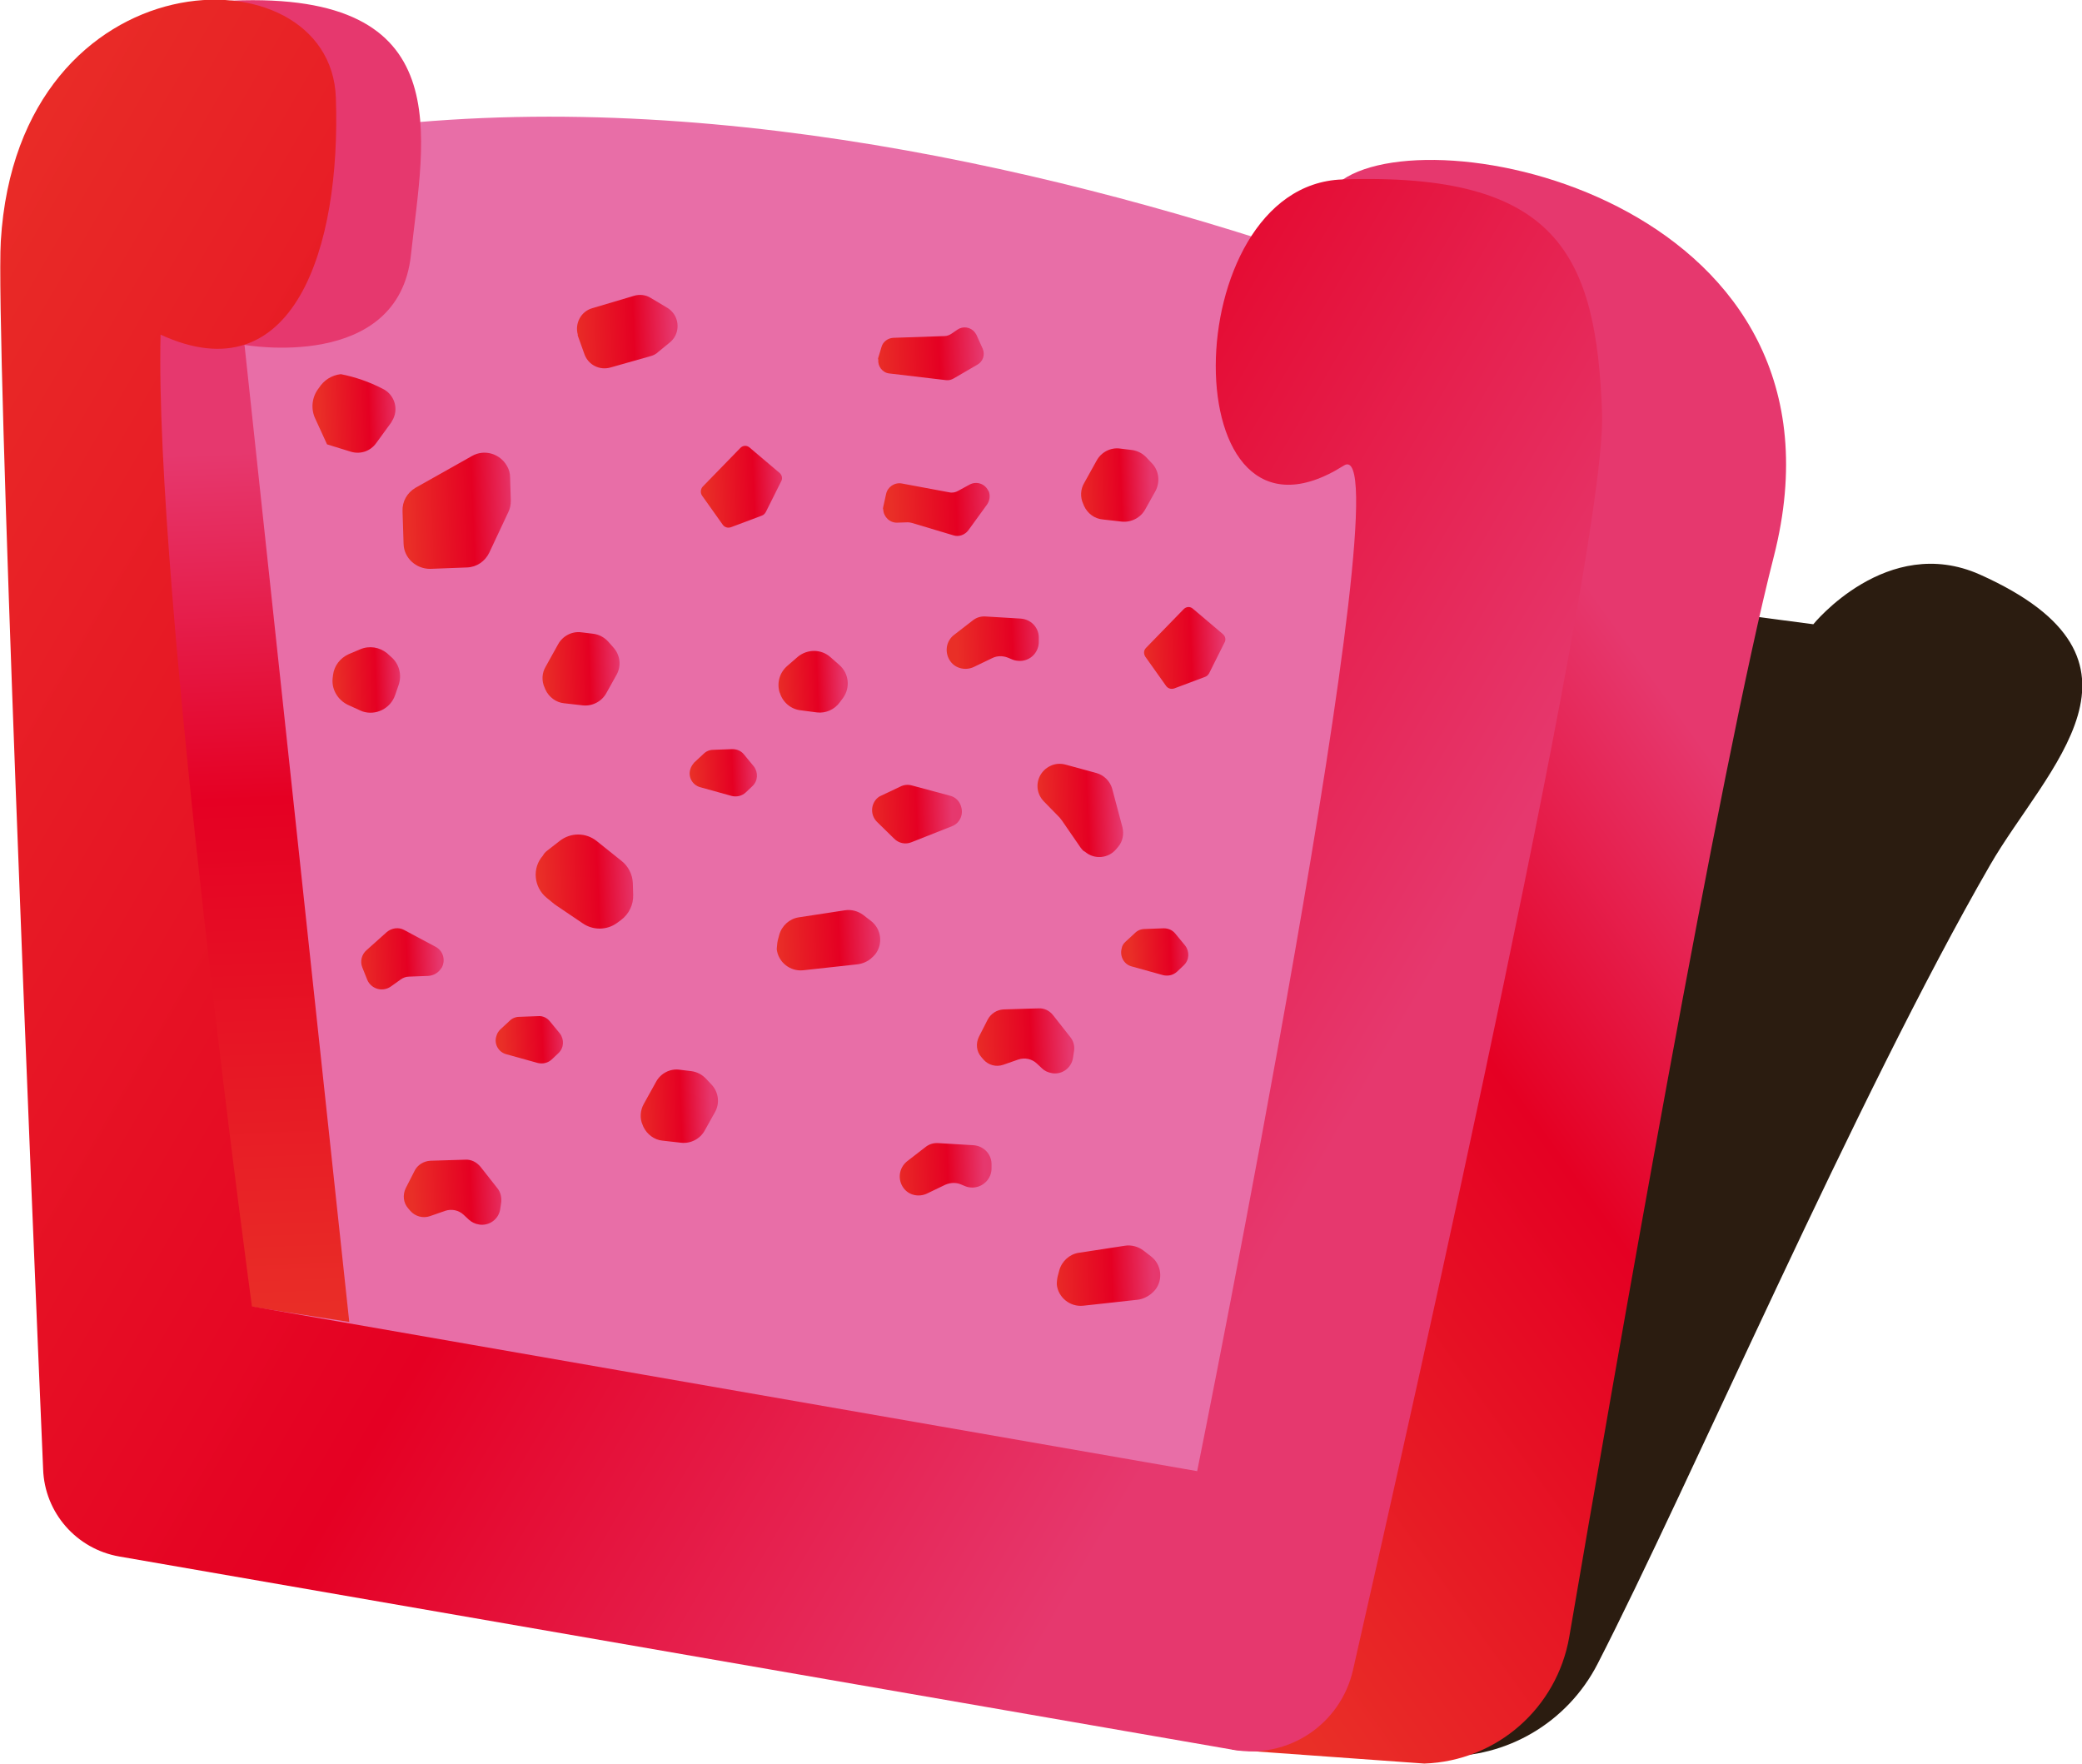 <?xml version="1.0" encoding="utf-8"?>
<!-- Generator: Adobe Illustrator 24.1.3, SVG Export Plug-In . SVG Version: 6.00 Build 0)  -->
<svg version="1.1" id="Layer_1" xmlns="http://www.w3.org/2000/svg" xmlns:xlink="http://www.w3.org/1999/xlink" x="0px" y="0px"
	 viewBox="0 0 590.3 500" style="enable-background:new 0 0 590.3 500;" xml:space="preserve">
<style type="text/css">
	.st0{fill:#2B1C10;}
	.st1{fill:#E86EA7;}
	.st2{fill:url(#Path_1311_1_);}
	.st3{fill:url(#Path_1312_1_);}
	.st4{fill:url(#Path_1313_1_);}
	.st5{fill:url(#Path_1314_1_);}
	.st6{fill:url(#Path_1315_1_);}
	.st7{fill:url(#Path_1316_1_);}
	.st8{fill:url(#Path_1317_1_);}
	.st9{fill:url(#Path_1318_1_);}
	.st10{fill:url(#Path_1319_1_);}
	.st11{fill:url(#Path_1320_1_);}
	.st12{fill:url(#Path_1321_1_);}
	.st13{fill:url(#Path_1322_1_);}
	.st14{fill:url(#Path_1323_1_);}
	.st15{fill:url(#Path_1324_1_);}
	.st16{fill:url(#Path_1325_1_);}
	.st17{fill:url(#Path_1326_1_);}
	.st18{fill:url(#Path_1327_1_);}
	.st19{fill:url(#Path_1328_1_);}
	.st20{fill:url(#Path_1329_1_);}
	.st21{fill:url(#Path_1330_1_);}
	.st22{fill:url(#Path_1331_1_);}
	.st23{fill:url(#Path_1332_1_);}
	.st24{fill:url(#Path_1333_1_);}
	.st25{fill:url(#Path_1334_1_);}
	.st26{fill:url(#Path_1335_1_);}
	.st27{fill:url(#Path_1336_1_);}
	.st28{fill:url(#Path_1337_1_);}
	.st29{fill:url(#Path_1338_1_);}
</style>
<g id="Group_1549" transform="translate(-4967.475 -821.724)">
	<path id="Path_1309" class="st0" d="M5317.1,1317.8l59.1,1.8c18.5,0.6,35.7-9.6,44.2-26.1c25.9-50.4,73.5-161,111.3-226.5
		c15.9-27.6,51.4-58.1-2.9-82.4c-26.3-11.7-47.2,14.1-47.2,14.1l-66.2-8.7l-137.5,302.3L5317.1,1317.8z"/>
	<path id="Path_1310" class="st1" d="M5021.3,867.6c192-52.5,431.3,73.5,431.3,73.5l-66.2,347.4l-373.7-57.2l-25.4-319.8
		C4987.3,911.6,4957,885.1,5021.3,867.6z"/>
	
		<linearGradient id="Path_1311_1_" gradientUnits="userSpaceOnUse" x1="4968.408" y1="1487.724" x2="4968.408" y2="1489.435" gradientTransform="matrix(38.31 -1.338 -5.075 -145.328 -177741.219 224058.562)">
		<stop  offset="0" style="stop-color:#E92F27"/>
		<stop  offset="0.605" style="stop-color:#E50023"/>
		<stop  offset="1" style="stop-color:#E6386E"/>
	</linearGradient>
	<path id="Path_1311" class="st2" d="M5066.5,1196.5l-29.7-277c0,0,43.7,7.8,47.2-25.6c3.6-33.4,14-74.7-50.7-72
		c-30.6,1.3-42.9,113.3-42.9,113.3l48.4,257L5066.5,1196.5z"/>
	
		<linearGradient id="Path_1312_1_" gradientUnits="userSpaceOnUse" x1="4970.339" y1="1487.828" x2="4971.457" y2="1489.829" gradientTransform="matrix(65.58 -2.29 -6.142 -175.885 -311477.781 274382.781)">
		<stop  offset="0" style="stop-color:#E92F27"/>
		<stop  offset="0.605" style="stop-color:#E50023"/>
		<stop  offset="1" style="stop-color:#E6386E"/>
	</linearGradient>
	<path id="Path_1312" class="st3" d="M5317.1,1317.8l54.2,3.9c20.5-0.7,37.6-15.7,41.1-35.9c12.7-74.3,42.8-247,58-306.3
		c25.3-99.2-94.9-125.6-122.3-106.8c-27.4,18.7,33,59.2,33,59.2L5317.1,1317.8z"/>
	
		<linearGradient id="Path_1313_1_" gradientUnits="userSpaceOnUse" x1="4966.753" y1="1490.379" x2="4968.958" y2="1488.825" gradientTransform="matrix(175.497 -6.128 -6.847 -196.084 -856511.312 323556.406)">
		<stop  offset="0" style="stop-color:#E92F27"/>
		<stop  offset="0.605" style="stop-color:#E50023"/>
		<stop  offset="1" style="stop-color:#E6386E"/>
	</linearGradient>
	<path id="Path_1313" class="st4" d="M5001.3,1263l315.8,54.8c15.6,2.7,30.5-7.2,34-22.7c18.6-81.6,71.9-319,70.6-356.2
		c-1.6-45.1-12.7-68.4-73.7-66.3c-47.4,1.7-48.3,112,0.5,81.1c18.3-11.6-41.6,285.1-41.6,285.1l-268-46.7c0,0-27.7-203.4-25.9-275.5
		c37.6,17.3,51.2-24.3,49.7-67.2c-1.5-42.9-90.1-41-95,40.7c-1.5,25.4,8.8,273.6,12,348.1C4980.1,1250.6,4989.2,1260.9,5001.3,1263z
		"/>
	
		<linearGradient id="Path_1314_1_" gradientUnits="userSpaceOnUse" x1="4972.025" y1="1470.355" x2="4974.606" y2="1470.355" gradientTransform="matrix(11.918 -0.416 -0.436 -12.489 -53532.477 21399.316)">
		<stop  offset="0" style="stop-color:#E92F27"/>
		<stop  offset="0.605" style="stop-color:#E50023"/>
		<stop  offset="1" style="stop-color:#E6386E"/>
	</linearGradient>
	<path id="Path_1314" class="st5" d="M5081.9,975.9l-0.3-9.3c-0.1-2.7,1.3-5.2,3.7-6.6l16-9c3.5-2,7.9-0.7,9.9,2.8
		c0.6,1,0.9,2.1,0.9,3.3l0.2,6.5c0,1.2-0.2,2.3-0.7,3.3l-5.4,11.5c-1.2,2.5-3.6,4.1-6.3,4.2l-10.5,0.4
		C5085.4,983,5082,979.9,5081.9,975.9C5081.9,975.9,5081.9,975.9,5081.9,975.9z"/>
	
		<linearGradient id="Path_1315_1_" gradientUnits="userSpaceOnUse" x1="4971.942" y1="1463.293" x2="4974.523" y2="1463.293" gradientTransform="matrix(9.107 -0.318 -0.303 -8.677 -39778.348 15217.355)">
		<stop  offset="0" style="stop-color:#E92F27"/>
		<stop  offset="0.605" style="stop-color:#E50023"/>
		<stop  offset="1" style="stop-color:#E6386E"/>
	</linearGradient>
	<path id="Path_1315" class="st6" d="M5056.9,940.5c-1.4-2.9-1-6.3,1-8.8c1.4-2.2,3.6-3.6,6.2-3.9c4.1,0.8,8.1,2.2,11.8,4.1
		c3.2,1.5,4.6,5.3,3.1,8.5c-0.2,0.4-0.4,0.7-0.6,1.1l-4.3,5.9c-1.6,2.2-4.4,3.2-7.1,2.4l-6.8-2.1L5056.9,940.5z"/>
	
		<linearGradient id="Path_1316_1_" gradientUnits="userSpaceOnUse" x1="4973.268" y1="1451.147" x2="4975.85" y2="1451.147" gradientTransform="matrix(7.47 -0.261 -0.251 -7.194 -31723.807 12752.153)">
		<stop  offset="0" style="stop-color:#E92F27"/>
		<stop  offset="0.605" style="stop-color:#E50023"/>
		<stop  offset="1" style="stop-color:#E6386E"/>
	</linearGradient>
	<path id="Path_1316" class="st7" d="M5061.8,1013.9l0.1-0.8c0.3-2.6,2-4.8,4.4-5.9l3.3-1.4c2.6-1.1,5.5-0.6,7.6,1.1l1.1,1
		c2.3,1.9,3.2,5.1,2.2,8l-1,2.9c-1.3,3.8-5.5,5.9-9.3,4.6c-0.2-0.1-0.5-0.2-0.7-0.3l-3.5-1.6
		C5063.2,1020.1,5061.4,1017.1,5061.8,1013.9z"/>
	
		<linearGradient id="Path_1317_1_" gradientUnits="userSpaceOnUse" x1="4976.786" y1="1455.694" x2="4979.368" y2="1455.694" gradientTransform="matrix(8.51 -0.297 -0.283 -8.104 -36819.316 14287.782)">
		<stop  offset="0" style="stop-color:#E92F27"/>
		<stop  offset="0.605" style="stop-color:#E50023"/>
		<stop  offset="1" style="stop-color:#E6386E"/>
	</linearGradient>
	<path id="Path_1317" class="st8" d="M5122.1,1017.2l-0.2-0.5c-0.9-1.9-0.8-4.2,0.3-6l3.5-6.3c1.3-2.4,4-3.8,6.7-3.4l3.3,0.4
		c1.6,0.2,3.1,1,4.2,2.2l1.5,1.7c1.9,2.1,2.3,5.2,0.9,7.7l-2.9,5.2c-1.3,2.4-4,3.8-6.7,3.5l-5.3-0.6
		C5125.2,1020.9,5123.1,1019.4,5122.1,1017.2z"/>
	
		<linearGradient id="Path_1318_1_" gradientUnits="userSpaceOnUse" x1="4987.9" y1="1459.229" x2="4990.481" y2="1459.229" gradientTransform="matrix(8.508 -0.297 -0.283 -8.105 -36751.887 14268.556)">
		<stop  offset="0" style="stop-color:#E92F27"/>
		<stop  offset="0.605" style="stop-color:#E50023"/>
		<stop  offset="1" style="stop-color:#E6386E"/>
	</linearGradient>
	<path id="Path_1318" class="st9" d="M5274.8,965.1l-0.2-0.5c-0.9-1.9-0.8-4.2,0.3-6l3.5-6.3c1.3-2.4,4-3.8,6.7-3.4l3.3,0.4
		c1.6,0.2,3.1,1,4.2,2.2l1.6,1.7c1.9,2.1,2.2,5.2,0.9,7.7l-2.9,5.2c-1.3,2.4-4,3.8-6.7,3.5l-5.3-0.6
		C5277.8,968.8,5275.8,967.3,5274.8,965.1z"/>
	
		<linearGradient id="Path_1319_1_" gradientUnits="userSpaceOnUse" x1="4978.476" y1="1446.256" x2="4981.058" y2="1446.256" gradientTransform="matrix(8.508 -0.297 -0.283 -8.103 -36800.164 14334.012)">
		<stop  offset="0" style="stop-color:#E92F27"/>
		<stop  offset="0.605" style="stop-color:#E50023"/>
		<stop  offset="1" style="stop-color:#E6386E"/>
	</linearGradient>
	<path id="Path_1319" class="st10" d="M5149.9,1141.2l-0.2-0.5c-0.9-1.9-0.7-4.2,0.3-6l3.5-6.3c1.3-2.4,4-3.8,6.7-3.4l3.3,0.4
		c1.6,0.2,3.1,1,4.2,2.2l1.6,1.7c1.9,2.1,2.3,5.2,0.9,7.7l-2.9,5.2c-1.3,2.4-4,3.8-6.7,3.5l-5.3-0.6
		C5153,1144.9,5150.9,1143.3,5149.9,1141.2z"/>
	
		<linearGradient id="Path_1320_1_" gradientUnits="userSpaceOnUse" x1="4979.469" y1="1462.291" x2="4982.051" y2="1462.291" gradientTransform="matrix(8.968 -0.313 -0.311 -8.898 -39034.254 15531.308)">
		<stop  offset="0" style="stop-color:#E92F27"/>
		<stop  offset="0.605" style="stop-color:#E50023"/>
		<stop  offset="1" style="stop-color:#E6386E"/>
	</linearGradient>
	<path id="Path_1320" class="st11" d="M5188.5,955.8l-8.5-7.2c-0.8-0.7-1.9-0.6-2.6,0.1l-10.7,11c-0.6,0.7-0.7,1.7-0.2,2.5l5.9,8.3
		c0.5,0.7,1.4,1,2.3,0.7l8.8-3.3c0.5-0.2,0.8-0.5,1.1-1l4.4-8.8C5189.4,957.4,5189.2,956.4,5188.5,955.8z"/>
	
		<linearGradient id="Path_1321_1_" gradientUnits="userSpaceOnUse" x1="4987.944" y1="1458.846" x2="4990.526" y2="1458.846" gradientTransform="matrix(8.965 -0.313 -0.311 -8.898 -38972.078 15548.585)">
		<stop  offset="0" style="stop-color:#E92F27"/>
		<stop  offset="0.605" style="stop-color:#E50023"/>
		<stop  offset="1" style="stop-color:#E6386E"/>
	</linearGradient>
	<path id="Path_1321" class="st12" d="M5314.2,1001.5l-8.5-7.2c-0.8-0.7-1.9-0.6-2.6,0.1l-10.7,11c-0.7,0.7-0.7,1.7-0.2,2.5l5.9,8.3
		c0.5,0.7,1.4,1,2.3,0.7l8.8-3.3c0.5-0.2,0.8-0.5,1.1-1l4.4-8.8C5315.1,1003.1,5314.9,1002.1,5314.2,1001.5z"/>
	
		<linearGradient id="Path_1322_1_" gradientUnits="userSpaceOnUse" x1="4975.241" y1="1462.324" x2="4977.822" y2="1462.324" gradientTransform="matrix(11.072 -0.387 -0.277 -7.944 -49550.852 14457.122)">
		<stop  offset="0" style="stop-color:#E92F27"/>
		<stop  offset="0.605" style="stop-color:#E50023"/>
		<stop  offset="1" style="stop-color:#E6386E"/>
	</linearGradient>
	<path id="Path_1322" class="st13" d="M5131.3,916.9l1.9,5.3c1.1,3,4.3,4.6,7.4,3.7l11.3-3.2c0.8-0.2,1.6-0.6,2.2-1.2l3.3-2.7
		c2.6-2.1,2.9-6,0.8-8.5c-0.4-0.5-1-1-1.5-1.3l-4.7-2.8c-1.4-0.9-3.2-1.1-4.8-0.6l-11.8,3.5c-3.2,0.9-5,4.3-4.1,7.5
		C5131.2,916.6,5131.3,916.8,5131.3,916.9z"/>
	
		<linearGradient id="Path_1323_1_" gradientUnits="userSpaceOnUse" x1="4981.176" y1="1442.279" x2="4983.757" y2="1442.279" gradientTransform="matrix(9.847 -0.344 -0.225 -6.43 -43512.84 12039.383)">
		<stop  offset="0" style="stop-color:#E92F27"/>
		<stop  offset="0.605" style="stop-color:#E50023"/>
		<stop  offset="1" style="stop-color:#E6386E"/>
	</linearGradient>
	<path id="Path_1323" class="st14" d="M5221,1059.5l-4.9-4.8c-1.8-1.8-1.8-4.7-0.1-6.5c0.4-0.4,0.8-0.7,1.3-0.9l5.5-2.6
		c1-0.5,2.1-0.6,3.2-0.3l10.8,2.9c1.6,0.4,2.8,1.6,3.2,3.2l0,0c0.7,2.3-0.5,4.7-2.7,5.5l-11.4,4.5
		C5224.2,1061.2,5222.3,1060.8,5221,1059.5z"/>
	
		<linearGradient id="Path_1324_1_" gradientUnits="userSpaceOnUse" x1="4983.394" y1="1448.054" x2="4985.976" y2="1448.054" gradientTransform="matrix(7.573 -0.265 -0.236 -6.747 -32210.203 12103.326)">
		<stop  offset="0" style="stop-color:#E92F27"/>
		<stop  offset="0.605" style="stop-color:#E50023"/>
		<stop  offset="1" style="stop-color:#E6386E"/>
	</linearGradient>
	<path id="Path_1324" class="st15" d="M5188.5,1018l0.1,0.2c0.8,2.6,3.1,4.6,5.9,4.9l4.6,0.6c2.5,0.3,5-0.8,6.5-2.9l0.9-1.2
		c2.1-2.9,1.7-7-1.1-9.4l-2.5-2.2c-2.6-2.3-6.5-2.3-9.2-0.1l-3,2.6C5188.5,1012.4,5187.7,1015.3,5188.5,1018z"/>
	
		<linearGradient id="Path_1325_1_" gradientUnits="userSpaceOnUse" x1="4974.607" y1="1459.907" x2="4977.19" y2="1459.907" gradientTransform="matrix(10.623 -0.371 -0.363 -10.388 -47194.809 18083.269)">
		<stop  offset="0" style="stop-color:#E92F27"/>
		<stop  offset="0.605" style="stop-color:#E50023"/>
		<stop  offset="1" style="stop-color:#E6386E"/>
	</linearGradient>
	<path id="Path_1325" class="st16" d="M5122.6,1062.9l3.6-2.8c3.1-2.4,7.4-2.4,10.5,0.1l7,5.6c1.9,1.5,3.1,3.8,3.2,6.3l0.1,3.3
		c0.1,2.8-1.2,5.5-3.5,7.2l-1.1,0.8c-2.9,2.1-6.8,2.1-9.7,0.1l-7.4-5c-0.2-0.2-0.5-0.3-0.7-0.5l-2.2-1.8c-3.6-3-4.1-8.4-1-11.9
		C5121.7,1063.7,5122.1,1063.3,5122.6,1062.9z"/>
	
		<linearGradient id="Path_1326_1_" gradientUnits="userSpaceOnUse" x1="4981.656" y1="1432.406" x2="4984.238" y2="1432.406" gradientTransform="matrix(7.384 -0.258 -0.182 -5.207 -31360.348 9784.096)">
		<stop  offset="0" style="stop-color:#E92F27"/>
		<stop  offset="0.605" style="stop-color:#E50023"/>
		<stop  offset="1" style="stop-color:#E6386E"/>
	</linearGradient>
	<path id="Path_1326" class="st17" d="M5164.3,1037.9l2.7-2.5c0.7-0.7,1.7-1.1,2.7-1.1l5.4-0.2c1.3,0,2.5,0.5,3.3,1.5l2.8,3.4
		c1.3,1.7,1.2,4.1-0.4,5.6l-1.9,1.8c-1.1,1-2.5,1.3-3.9,1l-9-2.5c-2.2-0.6-3.5-2.9-2.8-5.1
		C5163.4,1039.1,5163.8,1038.5,5164.3,1037.9z"/>
	
		<linearGradient id="Path_1327_1_" gradientUnits="userSpaceOnUse" x1="4991.645" y1="1425.913" x2="4994.227" y2="1425.913" gradientTransform="matrix(7.383 -0.258 -0.182 -5.205 -31306.231 9800.946)">
		<stop  offset="0" style="stop-color:#E92F27"/>
		<stop  offset="0.605" style="stop-color:#E50023"/>
		<stop  offset="1" style="stop-color:#E6386E"/>
	</linearGradient>
	<path id="Path_1327" class="st18" d="M5286.6,1088.7l2.7-2.5c0.7-0.7,1.7-1.1,2.7-1.1l5.4-0.2c1.3,0,2.5,0.5,3.3,1.5l2.8,3.4
		c1.3,1.7,1.2,4.1-0.4,5.6l-1.9,1.8c-1.1,1-2.5,1.3-3.9,1l-9-2.5c-2.2-0.6-3.4-2.9-2.8-5.1C5285.6,1089.9,5286,1089.2,5286.6,1088.7
		z"/>
	
		<linearGradient id="Path_1328_1_" gradientUnits="userSpaceOnUse" x1="4976.88" y1="1423.729" x2="4979.462" y2="1423.729" gradientTransform="matrix(7.385 -0.258 -0.182 -5.206 -31385.369 9812.05)">
		<stop  offset="0" style="stop-color:#E92F27"/>
		<stop  offset="0.605" style="stop-color:#E50023"/>
		<stop  offset="1" style="stop-color:#E6386E"/>
	</linearGradient>
	<path id="Path_1328" class="st19" d="M5109.3,1113.6l2.7-2.5c0.7-0.7,1.7-1.1,2.7-1.1l5.4-0.2c1.3-0.1,2.5,0.5,3.3,1.5l2.8,3.4
		c1.3,1.7,1.2,4.1-0.4,5.6l-1.9,1.8c-1.1,1-2.5,1.3-3.9,1l-9-2.5c-2.2-0.6-3.5-2.9-2.8-5.1
		C5108.4,1114.7,5108.8,1114.1,5109.3,1113.6z"/>
	
		<linearGradient id="Path_1329_1_" gradientUnits="userSpaceOnUse" x1="4977.769" y1="1439.045" x2="4980.35" y2="1439.045" gradientTransform="matrix(11.356 -0.397 -0.225 -6.441 -51016.066 12331.81)">
		<stop  offset="0" style="stop-color:#E92F27"/>
		<stop  offset="0.605" style="stop-color:#E50023"/>
		<stop  offset="1" style="stop-color:#E6386E"/>
	</linearGradient>
	<path id="Path_1329" class="st20" d="M5188,1088.3l0.4-1.5c0.7-2.6,2.9-4.6,5.5-5l13.1-2c1.8-0.3,3.7,0.2,5.2,1.3l2.2,1.7
		c3,2.3,3.5,6.6,1.2,9.5c-0.3,0.3-0.6,0.7-0.9,0.9l-0.2,0.2c-1,0.9-2.4,1.5-3.8,1.7l-15.5,1.7c-3.7,0.4-7.1-2.3-7.5-6
		C5187.8,1090,5187.8,1089.1,5188,1088.3z"/>
	
		<linearGradient id="Path_1330_1_" gradientUnits="userSpaceOnUse" x1="4981.863" y1="1429.785" x2="4984.445" y2="1429.785" gradientTransform="matrix(11.357 -0.397 -0.225 -6.444 -50992.145 12373.873)">
		<stop  offset="0" style="stop-color:#E92F27"/>
		<stop  offset="0.605" style="stop-color:#E50023"/>
		<stop  offset="1" style="stop-color:#E6386E"/>
	</linearGradient>
	<path id="Path_1330" class="st21" d="M5267.4,1183.4l0.4-1.5c0.7-2.6,2.9-4.6,5.5-5l13.1-2c1.8-0.3,3.7,0.2,5.2,1.3l2.2,1.7
		c3,2.3,3.5,6.6,1.2,9.5c-0.3,0.3-0.6,0.7-0.9,0.9l-0.2,0.2c-1.1,0.9-2.4,1.5-3.8,1.7l-15.5,1.7c-3.7,0.4-7.1-2.3-7.5-6
		C5267.1,1185,5267.2,1184.2,5267.4,1183.4z"/>
	
		<linearGradient id="Path_1331_1_" gradientUnits="userSpaceOnUse" x1="4972.531" y1="1440.862" x2="4975.113" y2="1440.862" gradientTransform="matrix(9.055 -0.316 -0.234 -6.686 -39620.145 12300.433)">
		<stop  offset="0" style="stop-color:#E92F27"/>
		<stop  offset="0.605" style="stop-color:#E50023"/>
		<stop  offset="1" style="stop-color:#E6386E"/>
	</linearGradient>
	<path id="Path_1331" class="st22" d="M5071.4,1091.1l5.7-5.1c1.4-1.2,3.4-1.5,5-0.6l8.8,4.7c2.2,1.1,3,3.8,1.8,6
		c0,0-0.1,0.1-0.1,0.1l0,0c-0.8,1.3-2.2,2.1-3.7,2.2l-5.4,0.2c-0.9,0-1.7,0.3-2.4,0.8l-2.8,2c-2,1.4-4.7,1-6.2-1
		c-0.2-0.3-0.4-0.6-0.5-0.9l-1.4-3.5C5069.5,1094.3,5070,1092.3,5071.4,1091.1z"/>
	
		<linearGradient id="Path_1332_1_" gradientUnits="userSpaceOnUse" x1="4981.728" y1="1441.909" x2="4984.31" y2="1441.909" gradientTransform="matrix(10.614 -0.371 -0.251 -7.199 -47271.082 13344.239)">
		<stop  offset="0" style="stop-color:#E92F27"/>
		<stop  offset="0.605" style="stop-color:#E50023"/>
		<stop  offset="1" style="stop-color:#E6386E"/>
	</linearGradient>
	<path id="Path_1332" class="st23" d="M5262.9,1124.6l-1.5-1.4c-1.4-1.3-3.4-1.7-5.2-1.1l-4.3,1.5c-2,0.7-4.2,0.1-5.6-1.5l-0.6-0.7
		c-1.4-1.6-1.6-3.8-0.7-5.7l2.5-4.9c0.9-1.7,2.6-2.8,4.5-2.9l9.9-0.3c1.7-0.1,3.2,0.7,4.2,2l4.8,6.1c0.9,1.1,1.3,2.5,1.1,3.9l-0.3,2
		c-0.4,2.8-3,4.8-5.8,4.4C5264.6,1125.8,5263.6,1125.3,5262.9,1124.6z"/>
	
		<linearGradient id="Path_1333_1_" gradientUnits="userSpaceOnUse" x1="4972.271" y1="1438.714" x2="4974.854" y2="1438.714" gradientTransform="matrix(10.619 -0.371 -0.251 -7.195 -47355.434 13356.164)">
		<stop  offset="0" style="stop-color:#E92F27"/>
		<stop  offset="0.605" style="stop-color:#E50023"/>
		<stop  offset="1" style="stop-color:#E6386E"/>
	</linearGradient>
	<path id="Path_1333" class="st24" d="M5100.4,1167.5l-1.5-1.4c-1.4-1.3-3.4-1.7-5.2-1.1l-4.3,1.5c-2,0.7-4.2,0.1-5.6-1.5l-0.6-0.7
		c-1.4-1.6-1.6-3.8-0.7-5.7l2.5-4.9c0.8-1.7,2.6-2.8,4.5-2.9l9.9-0.3c1.7-0.1,3.2,0.7,4.3,2l4.8,6.1c0.9,1.1,1.2,2.5,1.1,3.9l-0.3,2
		c-0.4,2.8-3,4.8-5.9,4.4C5102.1,1168.7,5101.2,1168.2,5100.4,1167.5z"/>
	
		<linearGradient id="Path_1334_1_" gradientUnits="userSpaceOnUse" x1="4985.254" y1="1460.875" x2="4987.836" y2="1460.875" gradientTransform="matrix(9.227 -0.322 -0.364 -10.413 -40205.637 17870.291)">
		<stop  offset="0" style="stop-color:#E92F27"/>
		<stop  offset="0.605" style="stop-color:#E50023"/>
		<stop  offset="1" style="stop-color:#E6386E"/>
	</linearGradient>
	<path id="Path_1334" class="st25" d="M5273.9,1062.1l-5.3-7.7c-0.2-0.3-0.5-0.6-0.7-0.9l-4.4-4.5c-2.5-2.5-2.5-6.4,0-8.9
		c0.5-0.5,1.1-0.9,1.7-1.2l0,0c1.4-0.7,2.9-0.8,4.4-0.4l8.8,2.4c2.1,0.6,3.8,2.3,4.4,4.4l2.9,10.9c0.5,2,0.1,4.1-1.2,5.6l-0.5,0.6
		c-2.2,2.7-6.2,3.1-8.9,0.8C5274.6,1063,5274.3,1062.6,5273.9,1062.1z"/>
	
		<linearGradient id="Path_1335_1_" gradientUnits="userSpaceOnUse" x1="4982.152" y1="1441.034" x2="4984.733" y2="1441.034" gradientTransform="matrix(10.132 -0.354 -0.198 -5.683 -44955.578 10955.999)">
		<stop  offset="0" style="stop-color:#E92F27"/>
		<stop  offset="0.605" style="stop-color:#E50023"/>
		<stop  offset="1" style="stop-color:#E6386E"/>
	</linearGradient>
	<path id="Path_1335" class="st26" d="M5248.8,1008.3l-5.2,2.5c-2.3,1.1-5.1,0.5-6.6-1.5l0,0c-1.8-2.4-1.4-5.8,1-7.6c0,0,0,0,0,0
		l5.3-4.1c1-0.8,2.3-1.2,3.6-1.1l10,0.6c2.8,0.2,5,2.4,5.1,5.2l0,1.2c0.1,3-2.2,5.5-5.2,5.6c-0.8,0-1.6-0.1-2.3-0.4l-1.2-0.5
		C5251.8,1007.6,5250.2,1007.6,5248.8,1008.3z"/>
	
		<linearGradient id="Path_1336_1_" gradientUnits="userSpaceOnUse" x1="4981.029" y1="1425.037" x2="4983.611" y2="1425.037" gradientTransform="matrix(10.133 -0.354 -0.199 -5.686 -44969.227 11018.319)">
		<stop  offset="0" style="stop-color:#E92F27"/>
		<stop  offset="0.605" style="stop-color:#E50023"/>
		<stop  offset="1" style="stop-color:#E6386E"/>
	</linearGradient>
	<path id="Path_1336" class="st27" d="M5235.5,1157.6l-5.2,2.5c-2.3,1.1-5.1,0.5-6.6-1.5l0,0c-1.8-2.4-1.4-5.7,0.9-7.6c0,0,0,0,0,0
		l5.3-4.1c1-0.8,2.3-1.2,3.6-1.1l10,0.6c2.8,0.2,5,2.4,5.1,5.2l0,1.2c0.1,3-2.3,5.5-5.3,5.6c-0.8,0-1.5-0.1-2.2-0.4l-1.2-0.5
		C5238.5,1156.9,5236.9,1157,5235.5,1157.6z"/>
	
		<linearGradient id="Path_1337_1_" gradientUnits="userSpaceOnUse" x1="4979.176" y1="1447.775" x2="4981.758" y2="1447.775" gradientTransform="matrix(11.768 -0.411 -0.21 -6.029 -53070.969 11741.024)">
		<stop  offset="0" style="stop-color:#E92F27"/>
		<stop  offset="0.605" style="stop-color:#E50023"/>
		<stop  offset="1" style="stop-color:#E6386E"/>
	</linearGradient>
	<path id="Path_1337" class="st28" d="M5217.9,965.4l0.8-3.6c0.4-2,2.4-3.4,4.5-3l13.4,2.5c0.9,0.2,1.8,0,2.5-0.4l3.3-1.8
		c1.9-1,4.2-0.3,5.2,1.6c0.1,0.1,0.1,0.2,0.2,0.3l0,0c0.5,1.2,0.3,2.7-0.5,3.8l-5.3,7.3c-1,1.3-2.7,1.9-4.2,1.4l-11.7-3.5
		c-0.4-0.1-0.8-0.2-1.2-0.2l-3,0.1c-2.1,0.1-3.9-1.6-4-3.7C5217.8,966,5217.8,965.7,5217.9,965.4z"/>
	
		<linearGradient id="Path_1338_1_" gradientUnits="userSpaceOnUse" x1="4979.349" y1="1450.437" x2="4981.93" y2="1450.437" gradientTransform="matrix(11.604 -0.405 -0.201 -5.762 -52273.137 11297.861)">
		<stop  offset="0" style="stop-color:#E92F27"/>
		<stop  offset="0.605" style="stop-color:#E50023"/>
		<stop  offset="1" style="stop-color:#E6386E"/>
	</linearGradient>
	<path id="Path_1338" class="st29" d="M5216.5,923.1l0.9-3c0.4-1.5,1.8-2.5,3.3-2.6l14.6-0.5c0.7,0,1.4-0.3,2-0.7l1.6-1.1
		c1.6-1.1,3.8-0.8,5,0.8c0.1,0.2,0.3,0.4,0.4,0.6l1.8,4c0.7,1.7,0.1,3.6-1.5,4.5l-6.7,3.9c-0.7,0.4-1.4,0.6-2.2,0.5l-16.1-1.9
		c-1.9-0.2-3.3-2-3.1-3.9C5216.4,923.5,5216.4,923.3,5216.5,923.1z"/>
</g>
</svg>
